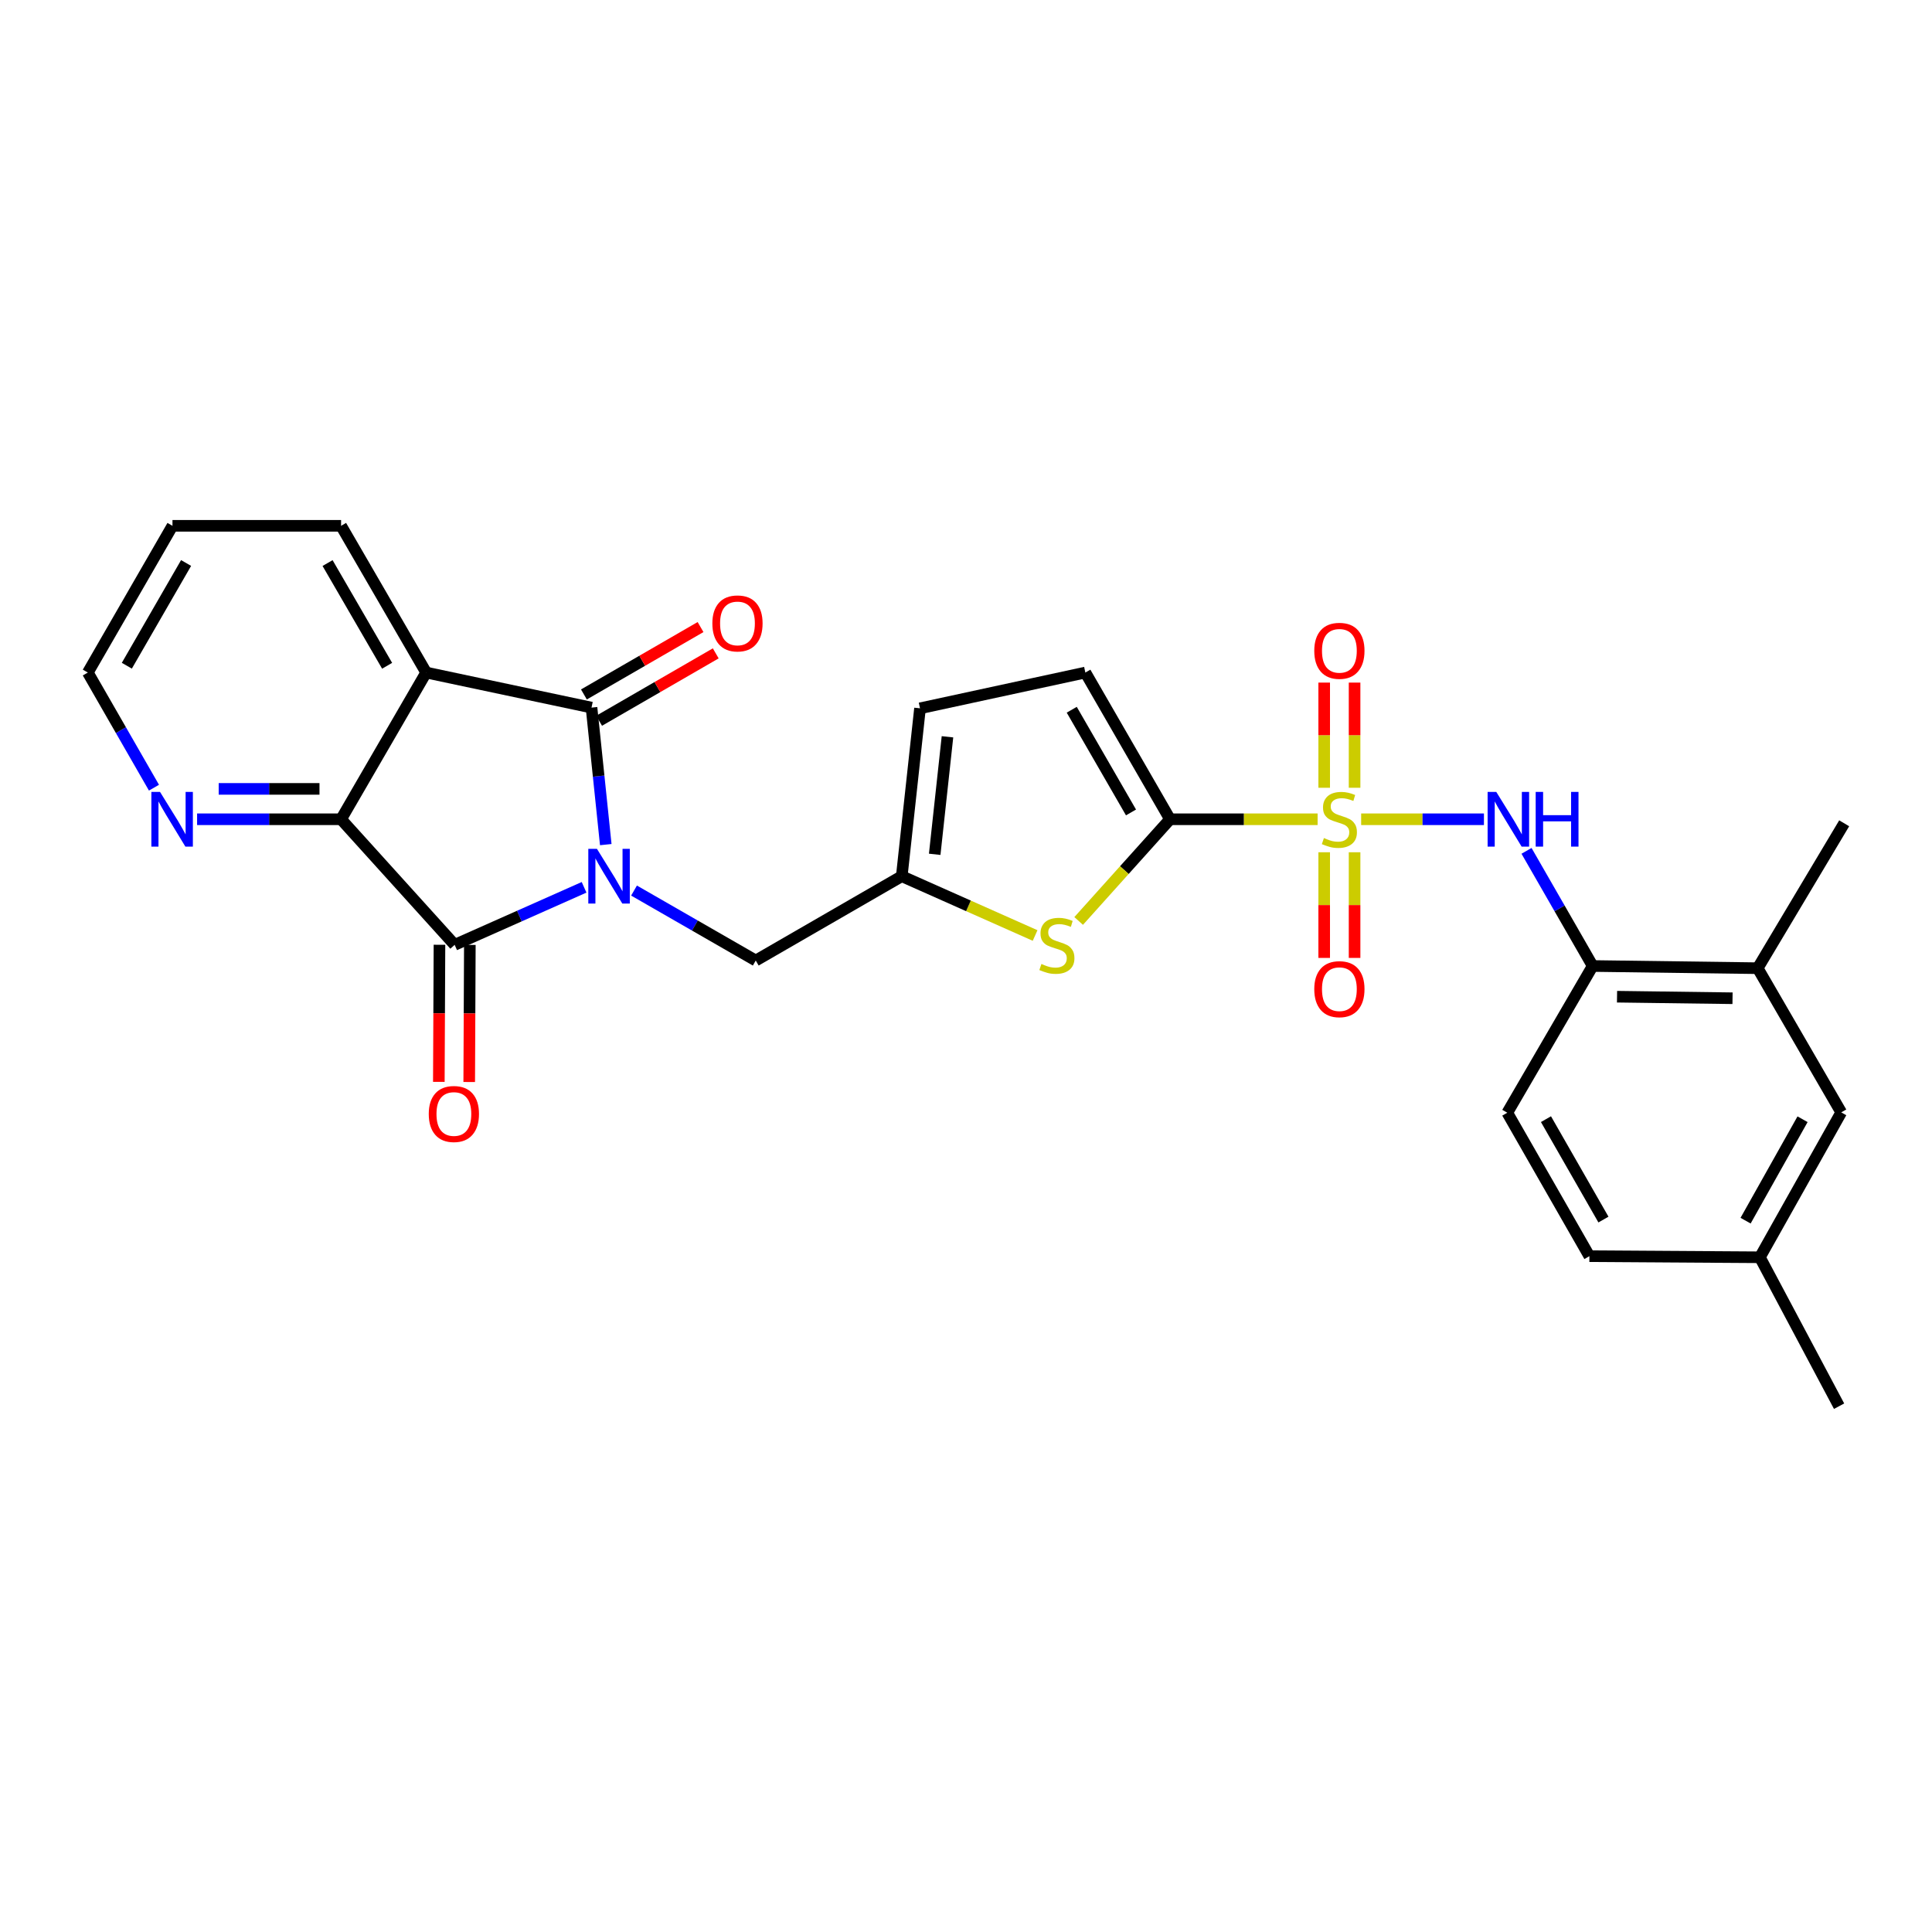 <?xml version='1.0' encoding='iso-8859-1'?>
<svg version='1.1' baseProfile='full'
              xmlns='http://www.w3.org/2000/svg'
                      xmlns:rdkit='http://www.rdkit.org/xml'
                      xmlns:xlink='http://www.w3.org/1999/xlink'
                  xml:space='preserve'
width='1000px' height='1000px' viewBox='0 0 1000 1000'>
<!-- END OF HEADER -->
<rect style='opacity:1.0;fill:#FFFFFF;stroke:none' width='1000' height='1000' x='0' y='0'> </rect>
<path class='bond-1' d='M 313.544,437.172 L 309.856,401.713' style='fill:none;fill-rule:evenodd;stroke:#0000FF;stroke-width:6px;stroke-linecap:butt;stroke-linejoin:miter;stroke-opacity:1' />
<path class='bond-1' d='M 309.856,401.713 L 306.168,366.254' style='fill:none;fill-rule:evenodd;stroke:#000000;stroke-width:6px;stroke-linecap:butt;stroke-linejoin:miter;stroke-opacity:1' />
<path class='bond-2' d='M 302.318,459.27 L 268.824,474.158' style='fill:none;fill-rule:evenodd;stroke:#0000FF;stroke-width:6px;stroke-linecap:butt;stroke-linejoin:miter;stroke-opacity:1' />
<path class='bond-2' d='M 268.824,474.158 L 235.329,489.045' style='fill:none;fill-rule:evenodd;stroke:#000000;stroke-width:6px;stroke-linecap:butt;stroke-linejoin:miter;stroke-opacity:1' />
<path class='bond-10' d='M 328.174,460.957 L 359.676,479.063' style='fill:none;fill-rule:evenodd;stroke:#0000FF;stroke-width:6px;stroke-linecap:butt;stroke-linejoin:miter;stroke-opacity:1' />
<path class='bond-10' d='M 359.676,479.063 L 391.177,497.17' style='fill:none;fill-rule:evenodd;stroke:#000000;stroke-width:6px;stroke-linecap:butt;stroke-linejoin:miter;stroke-opacity:1' />
<path class='bond-0' d='M 681.992,424.05 L 643.796,424.05' style='fill:none;fill-rule:evenodd;stroke:#CCCC00;stroke-width:6px;stroke-linecap:butt;stroke-linejoin:miter;stroke-opacity:1' />
<path class='bond-0' d='M 643.796,424.05 L 605.599,424.05' style='fill:none;fill-rule:evenodd;stroke:#000000;stroke-width:6px;stroke-linecap:butt;stroke-linejoin:miter;stroke-opacity:1' />
<path class='bond-7' d='M 704.531,424.05 L 736.307,424.05' style='fill:none;fill-rule:evenodd;stroke:#CCCC00;stroke-width:6px;stroke-linecap:butt;stroke-linejoin:miter;stroke-opacity:1' />
<path class='bond-7' d='M 736.307,424.05 L 768.083,424.05' style='fill:none;fill-rule:evenodd;stroke:#0000FF;stroke-width:6px;stroke-linecap:butt;stroke-linejoin:miter;stroke-opacity:1' />
<path class='bond-13' d='M 701.126,407.748 L 701.126,380.531' style='fill:none;fill-rule:evenodd;stroke:#CCCC00;stroke-width:6px;stroke-linecap:butt;stroke-linejoin:miter;stroke-opacity:1' />
<path class='bond-13' d='M 701.126,380.531 L 701.126,353.313' style='fill:none;fill-rule:evenodd;stroke:#FF0000;stroke-width:6px;stroke-linecap:butt;stroke-linejoin:miter;stroke-opacity:1' />
<path class='bond-13' d='M 685.402,407.748 L 685.402,380.531' style='fill:none;fill-rule:evenodd;stroke:#CCCC00;stroke-width:6px;stroke-linecap:butt;stroke-linejoin:miter;stroke-opacity:1' />
<path class='bond-13' d='M 685.402,380.531 L 685.402,353.313' style='fill:none;fill-rule:evenodd;stroke:#FF0000;stroke-width:6px;stroke-linecap:butt;stroke-linejoin:miter;stroke-opacity:1' />
<path class='bond-14' d='M 685.402,441.127 L 685.402,468.472' style='fill:none;fill-rule:evenodd;stroke:#CCCC00;stroke-width:6px;stroke-linecap:butt;stroke-linejoin:miter;stroke-opacity:1' />
<path class='bond-14' d='M 685.402,468.472 L 685.402,495.817' style='fill:none;fill-rule:evenodd;stroke:#FF0000;stroke-width:6px;stroke-linecap:butt;stroke-linejoin:miter;stroke-opacity:1' />
<path class='bond-14' d='M 701.126,441.127 L 701.126,468.472' style='fill:none;fill-rule:evenodd;stroke:#CCCC00;stroke-width:6px;stroke-linecap:butt;stroke-linejoin:miter;stroke-opacity:1' />
<path class='bond-14' d='M 701.126,468.472 L 701.126,495.817' style='fill:none;fill-rule:evenodd;stroke:#FF0000;stroke-width:6px;stroke-linecap:butt;stroke-linejoin:miter;stroke-opacity:1' />
<path class='bond-4' d='M 306.168,366.254 L 220.583,348.109' style='fill:none;fill-rule:evenodd;stroke:#000000;stroke-width:6px;stroke-linecap:butt;stroke-linejoin:miter;stroke-opacity:1' />
<path class='bond-17' d='M 310.102,373.061 L 340.285,355.621' style='fill:none;fill-rule:evenodd;stroke:#000000;stroke-width:6px;stroke-linecap:butt;stroke-linejoin:miter;stroke-opacity:1' />
<path class='bond-17' d='M 340.285,355.621 L 370.468,338.18' style='fill:none;fill-rule:evenodd;stroke:#FF0000;stroke-width:6px;stroke-linecap:butt;stroke-linejoin:miter;stroke-opacity:1' />
<path class='bond-17' d='M 302.235,359.446 L 332.418,342.006' style='fill:none;fill-rule:evenodd;stroke:#000000;stroke-width:6px;stroke-linecap:butt;stroke-linejoin:miter;stroke-opacity:1' />
<path class='bond-17' d='M 332.418,342.006 L 362.601,324.565' style='fill:none;fill-rule:evenodd;stroke:#FF0000;stroke-width:6px;stroke-linecap:butt;stroke-linejoin:miter;stroke-opacity:1' />
<path class='bond-5' d='M 235.329,489.045 L 176.545,424.05' style='fill:none;fill-rule:evenodd;stroke:#000000;stroke-width:6px;stroke-linecap:butt;stroke-linejoin:miter;stroke-opacity:1' />
<path class='bond-18' d='M 227.467,489.009 L 227.304,524.492' style='fill:none;fill-rule:evenodd;stroke:#000000;stroke-width:6px;stroke-linecap:butt;stroke-linejoin:miter;stroke-opacity:1' />
<path class='bond-18' d='M 227.304,524.492 L 227.141,559.975' style='fill:none;fill-rule:evenodd;stroke:#FF0000;stroke-width:6px;stroke-linecap:butt;stroke-linejoin:miter;stroke-opacity:1' />
<path class='bond-18' d='M 243.191,489.081 L 243.028,524.564' style='fill:none;fill-rule:evenodd;stroke:#000000;stroke-width:6px;stroke-linecap:butt;stroke-linejoin:miter;stroke-opacity:1' />
<path class='bond-18' d='M 243.028,524.564 L 242.865,560.047' style='fill:none;fill-rule:evenodd;stroke:#FF0000;stroke-width:6px;stroke-linecap:butt;stroke-linejoin:miter;stroke-opacity:1' />
<path class='bond-3' d='M 605.599,424.05 L 581.956,450.367' style='fill:none;fill-rule:evenodd;stroke:#000000;stroke-width:6px;stroke-linecap:butt;stroke-linejoin:miter;stroke-opacity:1' />
<path class='bond-3' d='M 581.956,450.367 L 558.313,476.684' style='fill:none;fill-rule:evenodd;stroke:#CCCC00;stroke-width:6px;stroke-linecap:butt;stroke-linejoin:miter;stroke-opacity:1' />
<path class='bond-29' d='M 605.599,424.05 L 561.78,348.109' style='fill:none;fill-rule:evenodd;stroke:#000000;stroke-width:6px;stroke-linecap:butt;stroke-linejoin:miter;stroke-opacity:1' />
<path class='bond-29' d='M 585.407,420.518 L 554.733,367.359' style='fill:none;fill-rule:evenodd;stroke:#000000;stroke-width:6px;stroke-linecap:butt;stroke-linejoin:miter;stroke-opacity:1' />
<path class='bond-21' d='M 220.583,348.109 L 176.545,272.159' style='fill:none;fill-rule:evenodd;stroke:#000000;stroke-width:6px;stroke-linecap:butt;stroke-linejoin:miter;stroke-opacity:1' />
<path class='bond-21' d='M 200.374,344.604 L 169.548,291.439' style='fill:none;fill-rule:evenodd;stroke:#000000;stroke-width:6px;stroke-linecap:butt;stroke-linejoin:miter;stroke-opacity:1' />
<path class='bond-28' d='M 220.583,348.109 L 176.545,424.05' style='fill:none;fill-rule:evenodd;stroke:#000000;stroke-width:6px;stroke-linecap:butt;stroke-linejoin:miter;stroke-opacity:1' />
<path class='bond-15' d='M 176.545,424.05 L 139.281,424.05' style='fill:none;fill-rule:evenodd;stroke:#000000;stroke-width:6px;stroke-linecap:butt;stroke-linejoin:miter;stroke-opacity:1' />
<path class='bond-15' d='M 139.281,424.05 L 102.017,424.05' style='fill:none;fill-rule:evenodd;stroke:#0000FF;stroke-width:6px;stroke-linecap:butt;stroke-linejoin:miter;stroke-opacity:1' />
<path class='bond-15' d='M 165.366,408.326 L 139.281,408.326' style='fill:none;fill-rule:evenodd;stroke:#000000;stroke-width:6px;stroke-linecap:butt;stroke-linejoin:miter;stroke-opacity:1' />
<path class='bond-15' d='M 139.281,408.326 L 113.196,408.326' style='fill:none;fill-rule:evenodd;stroke:#0000FF;stroke-width:6px;stroke-linecap:butt;stroke-linejoin:miter;stroke-opacity:1' />
<path class='bond-6' d='M 535.766,484.214 L 501.259,468.87' style='fill:none;fill-rule:evenodd;stroke:#CCCC00;stroke-width:6px;stroke-linecap:butt;stroke-linejoin:miter;stroke-opacity:1' />
<path class='bond-6' d='M 501.259,468.87 L 466.751,453.525' style='fill:none;fill-rule:evenodd;stroke:#000000;stroke-width:6px;stroke-linecap:butt;stroke-linejoin:miter;stroke-opacity:1' />
<path class='bond-11' d='M 790.123,440.4 L 807.248,470.2' style='fill:none;fill-rule:evenodd;stroke:#0000FF;stroke-width:6px;stroke-linecap:butt;stroke-linejoin:miter;stroke-opacity:1' />
<path class='bond-11' d='M 807.248,470.2 L 824.372,500' style='fill:none;fill-rule:evenodd;stroke:#000000;stroke-width:6px;stroke-linecap:butt;stroke-linejoin:miter;stroke-opacity:1' />
<path class='bond-8' d='M 466.751,453.525 L 391.177,497.17' style='fill:none;fill-rule:evenodd;stroke:#000000;stroke-width:6px;stroke-linecap:butt;stroke-linejoin:miter;stroke-opacity:1' />
<path class='bond-12' d='M 466.751,453.525 L 476.195,366.629' style='fill:none;fill-rule:evenodd;stroke:#000000;stroke-width:6px;stroke-linecap:butt;stroke-linejoin:miter;stroke-opacity:1' />
<path class='bond-12' d='M 483.8,442.19 L 490.411,381.363' style='fill:none;fill-rule:evenodd;stroke:#000000;stroke-width:6px;stroke-linecap:butt;stroke-linejoin:miter;stroke-opacity:1' />
<path class='bond-9' d='M 561.78,348.109 L 476.195,366.629' style='fill:none;fill-rule:evenodd;stroke:#000000;stroke-width:6px;stroke-linecap:butt;stroke-linejoin:miter;stroke-opacity:1' />
<path class='bond-16' d='M 824.372,500 L 909.774,501.136' style='fill:none;fill-rule:evenodd;stroke:#000000;stroke-width:6px;stroke-linecap:butt;stroke-linejoin:miter;stroke-opacity:1' />
<path class='bond-16' d='M 836.973,515.894 L 896.755,516.689' style='fill:none;fill-rule:evenodd;stroke:#000000;stroke-width:6px;stroke-linecap:butt;stroke-linejoin:miter;stroke-opacity:1' />
<path class='bond-20' d='M 824.372,500 L 780.168,575.95' style='fill:none;fill-rule:evenodd;stroke:#000000;stroke-width:6px;stroke-linecap:butt;stroke-linejoin:miter;stroke-opacity:1' />
<path class='bond-24' d='M 79.696,407.701 L 62.575,377.905' style='fill:none;fill-rule:evenodd;stroke:#0000FF;stroke-width:6px;stroke-linecap:butt;stroke-linejoin:miter;stroke-opacity:1' />
<path class='bond-24' d='M 62.575,377.905 L 45.455,348.109' style='fill:none;fill-rule:evenodd;stroke:#000000;stroke-width:6px;stroke-linecap:butt;stroke-linejoin:miter;stroke-opacity:1' />
<path class='bond-19' d='M 909.774,501.136 L 953.025,575.766' style='fill:none;fill-rule:evenodd;stroke:#000000;stroke-width:6px;stroke-linecap:butt;stroke-linejoin:miter;stroke-opacity:1' />
<path class='bond-25' d='M 909.774,501.136 L 954.545,426.138' style='fill:none;fill-rule:evenodd;stroke:#000000;stroke-width:6px;stroke-linecap:butt;stroke-linejoin:miter;stroke-opacity:1' />
<path class='bond-31' d='M 953.025,575.766 L 910.91,650.764' style='fill:none;fill-rule:evenodd;stroke:#000000;stroke-width:6px;stroke-linecap:butt;stroke-linejoin:miter;stroke-opacity:1' />
<path class='bond-31' d='M 932.997,579.317 L 903.516,631.815' style='fill:none;fill-rule:evenodd;stroke:#000000;stroke-width:6px;stroke-linecap:butt;stroke-linejoin:miter;stroke-opacity:1' />
<path class='bond-23' d='M 780.168,575.95 L 822.669,650.196' style='fill:none;fill-rule:evenodd;stroke:#000000;stroke-width:6px;stroke-linecap:butt;stroke-linejoin:miter;stroke-opacity:1' />
<path class='bond-23' d='M 800.19,579.275 L 829.94,631.247' style='fill:none;fill-rule:evenodd;stroke:#000000;stroke-width:6px;stroke-linecap:butt;stroke-linejoin:miter;stroke-opacity:1' />
<path class='bond-27' d='M 176.545,272.159 L 89.274,272.159' style='fill:none;fill-rule:evenodd;stroke:#000000;stroke-width:6px;stroke-linecap:butt;stroke-linejoin:miter;stroke-opacity:1' />
<path class='bond-22' d='M 910.91,650.764 L 822.669,650.196' style='fill:none;fill-rule:evenodd;stroke:#000000;stroke-width:6px;stroke-linecap:butt;stroke-linejoin:miter;stroke-opacity:1' />
<path class='bond-26' d='M 910.91,650.764 L 951.907,727.841' style='fill:none;fill-rule:evenodd;stroke:#000000;stroke-width:6px;stroke-linecap:butt;stroke-linejoin:miter;stroke-opacity:1' />
<path class='bond-30' d='M 45.455,348.109 L 89.274,272.159' style='fill:none;fill-rule:evenodd;stroke:#000000;stroke-width:6px;stroke-linecap:butt;stroke-linejoin:miter;stroke-opacity:1' />
<path class='bond-30' d='M 65.648,344.575 L 96.321,291.41' style='fill:none;fill-rule:evenodd;stroke:#000000;stroke-width:6px;stroke-linecap:butt;stroke-linejoin:miter;stroke-opacity:1' />
<path  class='atom-0' d='M 308.985 439.365
L 318.265 454.365
Q 319.185 455.845, 320.665 458.525
Q 322.145 461.205, 322.225 461.365
L 322.225 439.365
L 325.985 439.365
L 325.985 467.685
L 322.105 467.685
L 312.145 451.285
Q 310.985 449.365, 309.745 447.165
Q 308.545 444.965, 308.185 444.285
L 308.185 467.685
L 304.505 467.685
L 304.505 439.365
L 308.985 439.365
' fill='#0000FF'/>
<path  class='atom-1' d='M 685.264 433.77
Q 685.584 433.89, 686.904 434.45
Q 688.224 435.01, 689.664 435.37
Q 691.144 435.69, 692.584 435.69
Q 695.264 435.69, 696.824 434.41
Q 698.384 433.09, 698.384 430.81
Q 698.384 429.25, 697.584 428.29
Q 696.824 427.33, 695.624 426.81
Q 694.424 426.29, 692.424 425.69
Q 689.904 424.93, 688.384 424.21
Q 686.904 423.49, 685.824 421.97
Q 684.784 420.45, 684.784 417.89
Q 684.784 414.33, 687.184 412.13
Q 689.624 409.93, 694.424 409.93
Q 697.704 409.93, 701.424 411.49
L 700.504 414.57
Q 697.104 413.17, 694.544 413.17
Q 691.784 413.17, 690.264 414.33
Q 688.744 415.45, 688.784 417.41
Q 688.784 418.93, 689.544 419.85
Q 690.344 420.77, 691.464 421.29
Q 692.624 421.81, 694.544 422.41
Q 697.104 423.21, 698.624 424.01
Q 700.144 424.81, 701.224 426.45
Q 702.344 428.05, 702.344 430.81
Q 702.344 434.73, 699.704 436.85
Q 697.104 438.93, 692.744 438.93
Q 690.224 438.93, 688.304 438.37
Q 686.424 437.85, 684.184 436.93
L 685.264 433.77
' fill='#CCCC00'/>
<path  class='atom-7' d='M 539.043 498.949
Q 539.363 499.069, 540.683 499.629
Q 542.003 500.189, 543.443 500.549
Q 544.923 500.869, 546.363 500.869
Q 549.043 500.869, 550.603 499.589
Q 552.163 498.269, 552.163 495.989
Q 552.163 494.429, 551.363 493.469
Q 550.603 492.509, 549.403 491.989
Q 548.203 491.469, 546.203 490.869
Q 543.683 490.109, 542.163 489.389
Q 540.683 488.669, 539.603 487.149
Q 538.563 485.629, 538.563 483.069
Q 538.563 479.509, 540.963 477.309
Q 543.403 475.109, 548.203 475.109
Q 551.483 475.109, 555.203 476.669
L 554.283 479.749
Q 550.883 478.349, 548.323 478.349
Q 545.563 478.349, 544.043 479.509
Q 542.523 480.629, 542.563 482.589
Q 542.563 484.109, 543.323 485.029
Q 544.123 485.949, 545.243 486.469
Q 546.403 486.989, 548.323 487.589
Q 550.883 488.389, 552.403 489.189
Q 553.923 489.989, 555.003 491.629
Q 556.123 493.229, 556.123 495.989
Q 556.123 499.909, 553.483 502.029
Q 550.883 504.109, 546.523 504.109
Q 544.003 504.109, 542.083 503.549
Q 540.203 503.029, 537.963 502.109
L 539.043 498.949
' fill='#CCCC00'/>
<path  class='atom-8' d='M 774.468 409.89
L 783.748 424.89
Q 784.668 426.37, 786.148 429.05
Q 787.628 431.73, 787.708 431.89
L 787.708 409.89
L 791.468 409.89
L 791.468 438.21
L 787.588 438.21
L 777.628 421.81
Q 776.468 419.89, 775.228 417.69
Q 774.028 415.49, 773.668 414.81
L 773.668 438.21
L 769.988 438.21
L 769.988 409.89
L 774.468 409.89
' fill='#0000FF'/>
<path  class='atom-8' d='M 794.868 409.89
L 798.708 409.89
L 798.708 421.93
L 813.188 421.93
L 813.188 409.89
L 817.028 409.89
L 817.028 438.21
L 813.188 438.21
L 813.188 425.13
L 798.708 425.13
L 798.708 438.21
L 794.868 438.21
L 794.868 409.89
' fill='#0000FF'/>
<path  class='atom-14' d='M 680.264 336.859
Q 680.264 330.059, 683.624 326.259
Q 686.984 322.459, 693.264 322.459
Q 699.544 322.459, 702.904 326.259
Q 706.264 330.059, 706.264 336.859
Q 706.264 343.739, 702.864 347.659
Q 699.464 351.539, 693.264 351.539
Q 687.024 351.539, 683.624 347.659
Q 680.264 343.779, 680.264 336.859
M 693.264 348.339
Q 697.584 348.339, 699.904 345.459
Q 702.264 342.539, 702.264 336.859
Q 702.264 331.299, 699.904 328.499
Q 697.584 325.659, 693.264 325.659
Q 688.944 325.659, 686.584 328.459
Q 684.264 331.259, 684.264 336.859
Q 684.264 342.579, 686.584 345.459
Q 688.944 348.339, 693.264 348.339
' fill='#FF0000'/>
<path  class='atom-15' d='M 680.264 511.987
Q 680.264 505.187, 683.624 501.387
Q 686.984 497.587, 693.264 497.587
Q 699.544 497.587, 702.904 501.387
Q 706.264 505.187, 706.264 511.987
Q 706.264 518.867, 702.864 522.787
Q 699.464 526.667, 693.264 526.667
Q 687.024 526.667, 683.624 522.787
Q 680.264 518.907, 680.264 511.987
M 693.264 523.467
Q 697.584 523.467, 699.904 520.587
Q 702.264 517.667, 702.264 511.987
Q 702.264 506.427, 699.904 503.627
Q 697.584 500.787, 693.264 500.787
Q 688.944 500.787, 686.584 503.587
Q 684.264 506.387, 684.264 511.987
Q 684.264 517.707, 686.584 520.587
Q 688.944 523.467, 693.264 523.467
' fill='#FF0000'/>
<path  class='atom-16' d='M 82.83 409.89
L 92.11 424.89
Q 93.03 426.37, 94.51 429.05
Q 95.99 431.73, 96.07 431.89
L 96.07 409.89
L 99.83 409.89
L 99.83 438.21
L 95.95 438.21
L 85.99 421.81
Q 84.83 419.89, 83.59 417.69
Q 82.39 415.49, 82.03 414.81
L 82.03 438.21
L 78.35 438.21
L 78.35 409.89
L 82.83 409.89
' fill='#0000FF'/>
<path  class='atom-18' d='M 368.716 322.68
Q 368.716 315.88, 372.076 312.08
Q 375.436 308.28, 381.716 308.28
Q 387.996 308.28, 391.356 312.08
Q 394.716 315.88, 394.716 322.68
Q 394.716 329.56, 391.316 333.48
Q 387.916 337.36, 381.716 337.36
Q 375.476 337.36, 372.076 333.48
Q 368.716 329.6, 368.716 322.68
M 381.716 334.16
Q 386.036 334.16, 388.356 331.28
Q 390.716 328.36, 390.716 322.68
Q 390.716 317.12, 388.356 314.32
Q 386.036 311.48, 381.716 311.48
Q 377.396 311.48, 375.036 314.28
Q 372.716 317.08, 372.716 322.68
Q 372.716 328.4, 375.036 331.28
Q 377.396 334.16, 381.716 334.16
' fill='#FF0000'/>
<path  class='atom-19' d='M 221.927 576.598
Q 221.927 569.798, 225.287 565.998
Q 228.647 562.198, 234.927 562.198
Q 241.207 562.198, 244.567 565.998
Q 247.927 569.798, 247.927 576.598
Q 247.927 583.478, 244.527 587.398
Q 241.127 591.278, 234.927 591.278
Q 228.687 591.278, 225.287 587.398
Q 221.927 583.518, 221.927 576.598
M 234.927 588.078
Q 239.247 588.078, 241.567 585.198
Q 243.927 582.278, 243.927 576.598
Q 243.927 571.038, 241.567 568.238
Q 239.247 565.398, 234.927 565.398
Q 230.607 565.398, 228.247 568.198
Q 225.927 570.998, 225.927 576.598
Q 225.927 582.318, 228.247 585.198
Q 230.607 588.078, 234.927 588.078
' fill='#FF0000'/>
</svg>
